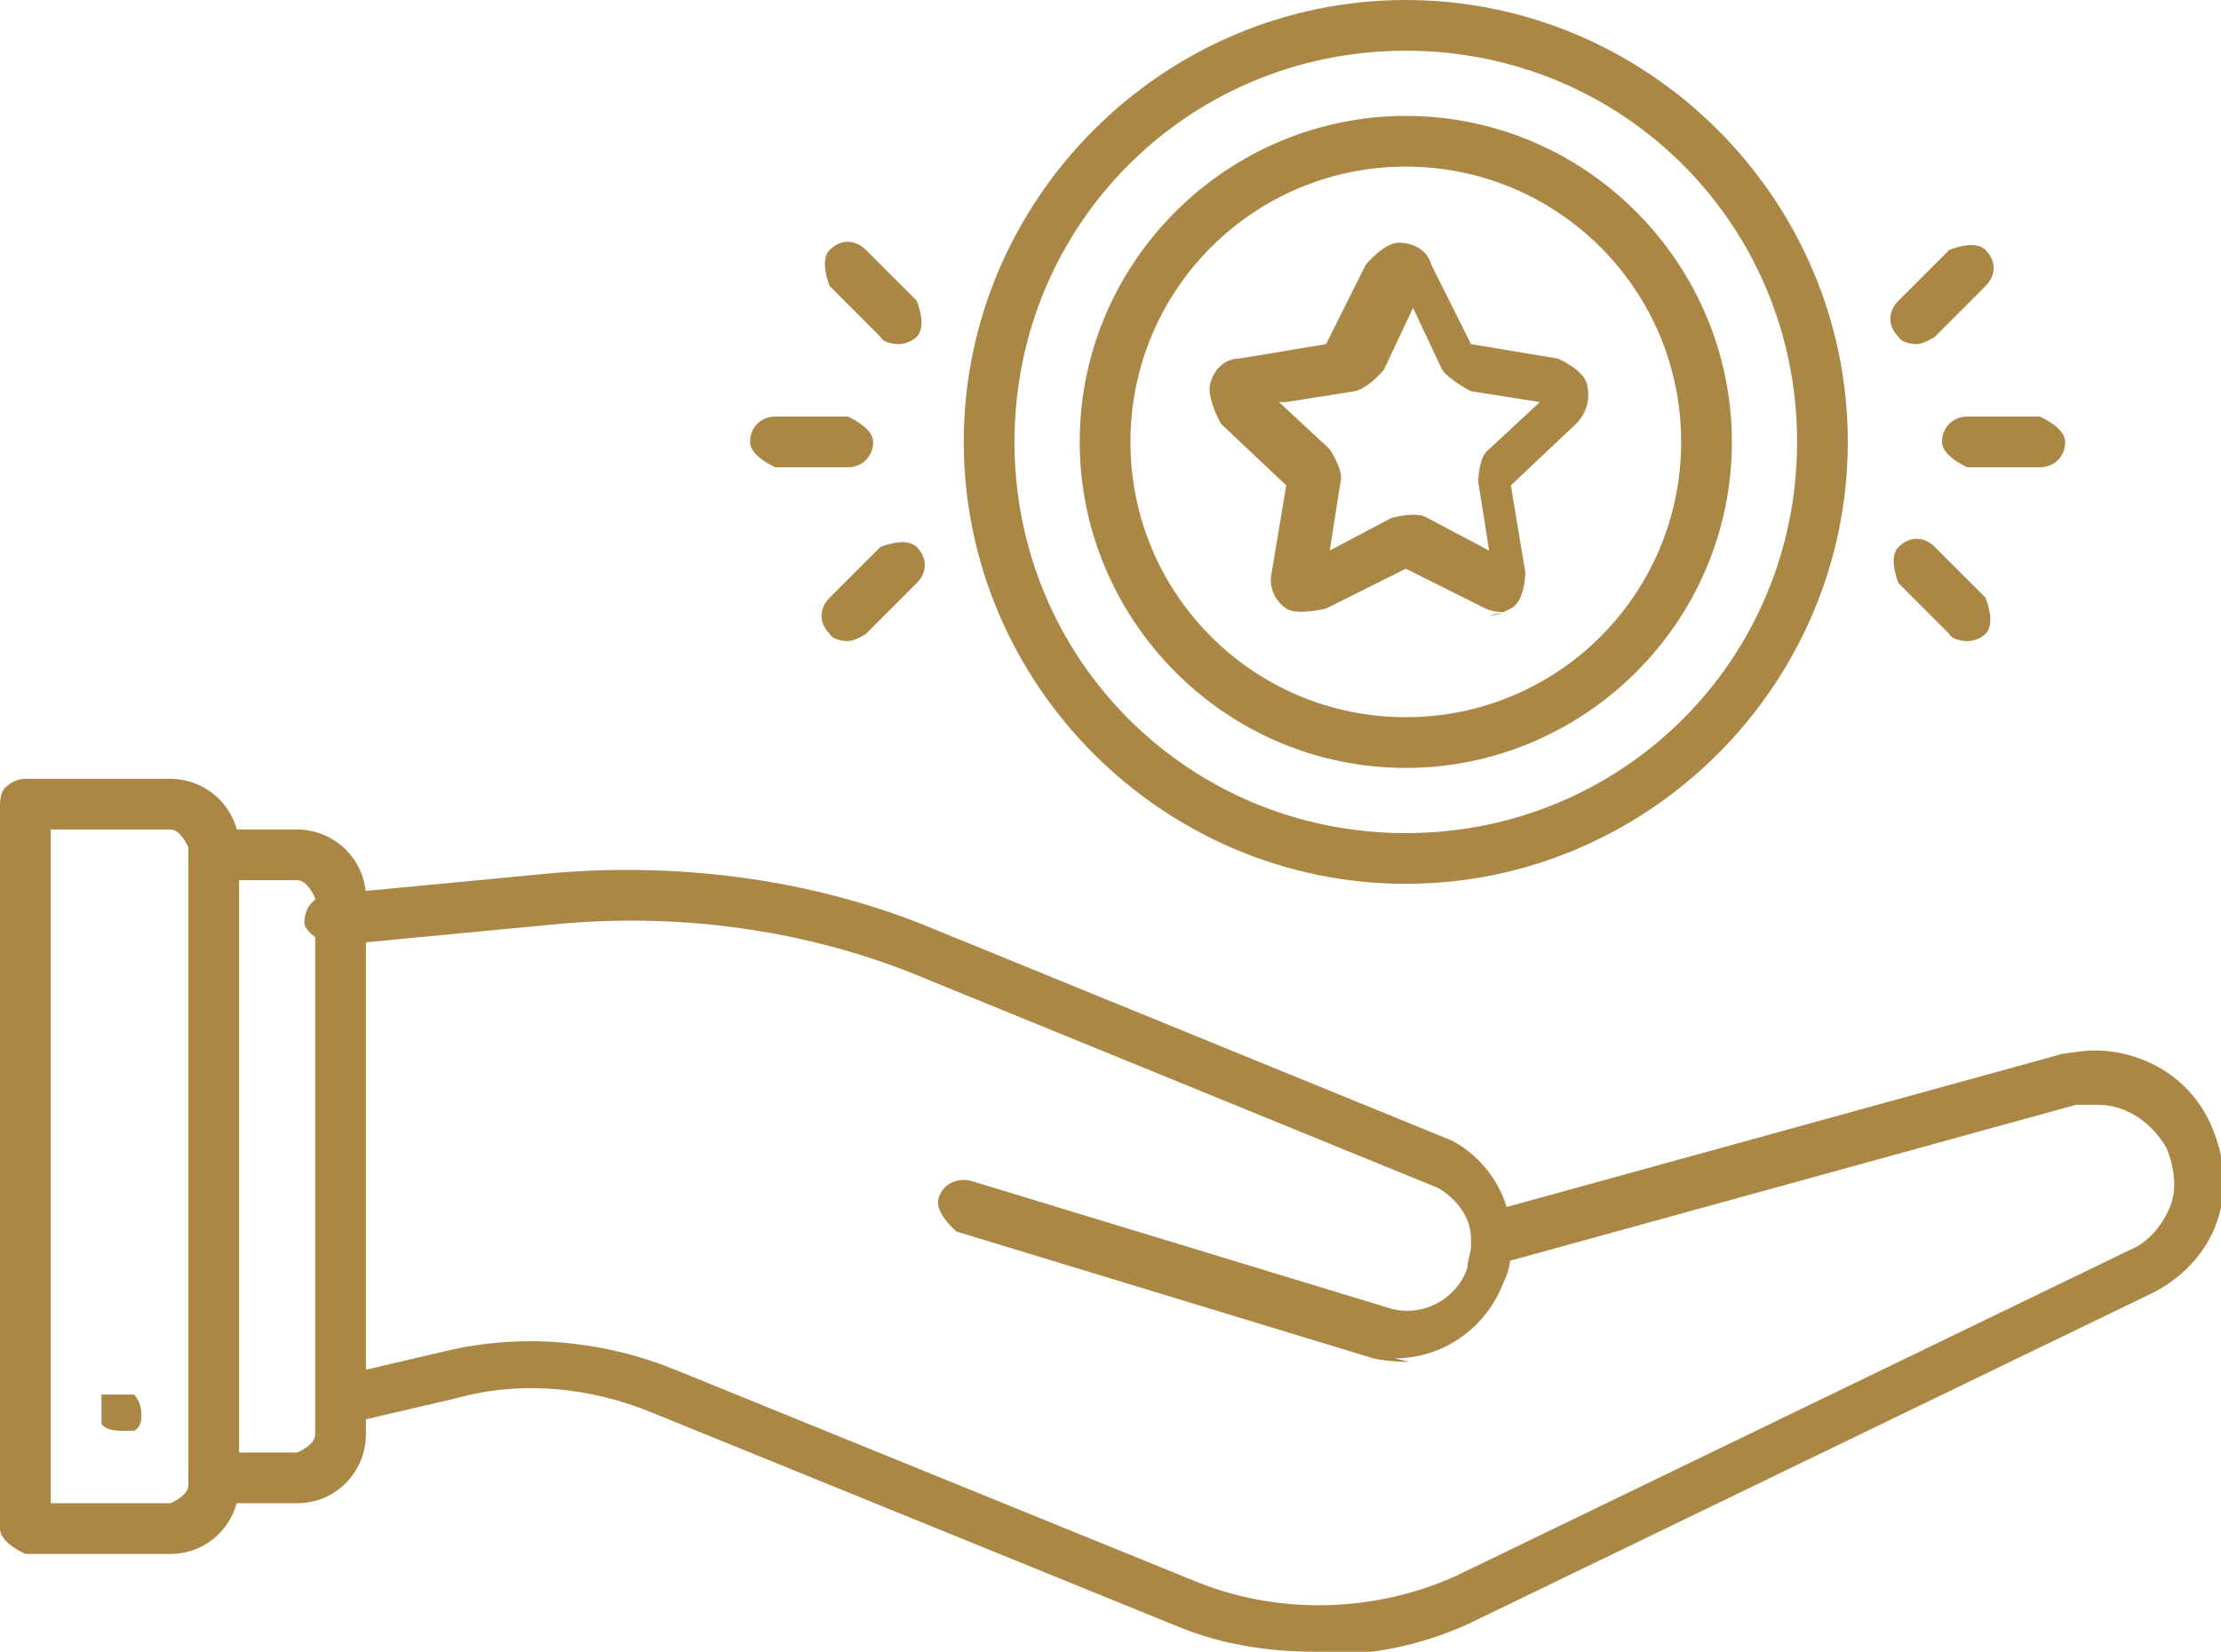 <svg viewBox="0 0 6.13 4.56" xmlns="http://www.w3.org/2000/svg" data-name="Layer 2" id="Layer_2">
  <defs>
    <style>
      .cls-1 {
        fill: #ab8746;
        fill-rule: evenodd;
        stroke-width: 0px;
      }
    </style>
  </defs>
  <g data-name="Layer 1" id="Layer_1-2">
    <g>
      <path d="M3.63,4.56c-.13,0-.26-.02-.38-.07l-1.45-.59c-.17-.07-.36-.09-.54-.04l-.3.07s-.08-.02-.08-.05c0-.04.02-.08.05-.08l.3-.07c.21-.05.43-.03.63.05l1.45.59c.23.09.49.08.71-.02l1.86-.9c.05-.02.09-.07.11-.12.02-.05.01-.11-.01-.16-.04-.07-.11-.12-.19-.12-.02,0-.04,0-.06,0l-1.56.43s-.08-.01-.09-.05c-.01-.04.01-.08.05-.09l1.56-.43s.06-.01.09-.01c.13,0,.26.07.32.2.04.09.05.18.02.27-.03.09-.1.16-.18.2l-1.86.9c-.14.07-.29.1-.44.1Z" class="cls-1"></path>
      <path d="M3.89,3.76s-.06,0-.1-.01l-1.15-.35s-.06-.05-.05-.09c.01-.04.05-.06.09-.05l1.15.35c.09.03.19-.02.22-.11,0-.02.01-.04.01-.06,0,0,0-.01,0-.02,0-.06-.04-.11-.09-.14l-1.42-.58c-.31-.13-.66-.18-1-.15l-.63.06s-.07-.02-.08-.06c0-.04.02-.07.06-.08l.63-.06c.36-.03.73.02,1.06.16l1.42.58s0,0,0,0c.09.05.15.14.16.24,0,.01,0,.02,0,.04,0,.04,0,.07-.02.11-.05.13-.17.21-.3.21Z" class="cls-1"></path>
      <path d="M.82,4.15h-.23s-.07-.03-.07-.07c0-.04.03-.07.07-.07h.23s.05-.02.05-.05v-1.48s-.02-.05-.05-.05h-.23s-.07-.03-.07-.07c0-.04.03-.07.07-.07h.23c.1,0,.19.08.19.19v1.48c0,.1-.08.19-.19.19Z" class="cls-1"></path>
      <path d="M.14,4.15h.33s.05-.02.05-.05v-1.76s-.02-.05-.05-.05H.14s0,1.86,0,1.86ZM.47,4.29H.07s-.07-.03-.07-.07v-2s0-.04.02-.05c.01-.01.03-.02.05-.02h0s.4,0,.4,0c.1,0,.19.08.19.19v1.76c0,.1-.08.19-.19.19Z" class="cls-1"></path>
      <path d="M3.88.46c-.42,0-.76.34-.76.76,0,.42.34.76.76.76.42,0,.76-.34.76-.76,0-.42-.34-.76-.76-.76ZM3.88,2.12c-.5,0-.9-.41-.9-.9,0-.5.41-.9.9-.9.5,0,.9.41.9.9,0,.5-.41.9-.9.9Z" class="cls-1"></path>
      <path d="M3.88.14c-.6,0-1.08.48-1.08,1.08,0,.6.48,1.08,1.08,1.08.6,0,1.08-.48,1.08-1.08,0-.6-.48-1.08-1.08-1.08ZM3.88,2.44c-.67,0-1.22-.55-1.22-1.22C2.66.55,3.21,0,3.88,0c.67,0,1.22.55,1.22,1.22,0,.67-.55,1.22-1.22,1.22Z" class="cls-1"></path>
      <path d="M.33,3.95s-.04,0-.05-.02c0,0,0,0,0-.01,0,0,0,0,0-.01,0,0,0,0,0-.01,0,0,0,0,0-.01,0,0,0,0,0-.01,0,0,0,0,0-.01,0,0,0,0,0-.01,0,0,0,0,0-.01,0,0,0,0,.01,0,0,0,0,0,.01,0,0,0,0,0,.01,0,0,0,.02,0,.03,0,0,0,0,0,.01,0,0,0,0,0,.01,0,0,0,0,0,.01,0,.01.01.02.03.02.05,0,.02,0,.04-.02.05,0,0,0,0-.01,0,0,0,0,0-.01,0,0,0,0,0-.01,0,0,0,0,0-.01,0Z" class="cls-1"></path>
      <path d="M3.92.78h0s0,0,0,0ZM4.07.94h0s0,0,0,0ZM4.1.96h0s0,0,0,0ZM3.48,1.06h0s0,0,0,0ZM4.21,1.31h0s0,0,0,0ZM3.56,1.31s0,0,0,0h0ZM4.2,1.34h0s0,0,0,0ZM3.57,1.34s0,0,0,0h0ZM3.53,1.11l.14.13s.04.06.03.09l-.03.19.17-.09s.07-.02.1,0l.17.09-.03-.19s0-.07.03-.09l.14-.13-.19-.03s-.06-.03-.08-.06l-.08-.17-.08.17s-.04.05-.08.06c0,0-.19.03-.19.03ZM3.9,1.56h0s0,0,0,0ZM4.15,1.69s-.03,0-.05-.01l-.22-.11-.22.11s-.08.02-.11,0c-.03-.02-.05-.06-.04-.1l.04-.24-.18-.17s-.04-.07-.03-.11c.01-.04.04-.07.08-.07l.24-.04.11-.22s.05-.06.09-.06c0,0,0,0,0,0,.04,0,.08.02.09.06,0,0,0,0,0,0l.11.22.24.04s.07.03.08.07c.01.04,0,.08-.03.11l-.18.17.04.24s0,.08-.04.1c-.02.01-.04.02-.06.02Z" class="cls-1"></path>
      <path d="M2.34,1.29h-.2s-.07-.03-.07-.07c0-.04.03-.07.07-.07h.2s.07.03.07.07c0,.04-.03.07-.07.07Z" class="cls-1"></path>
      <path d="M2.48.95s-.04,0-.05-.02l-.14-.14s-.03-.07,0-.1c.03-.03.07-.03.1,0l.14.14s.03.07,0,.1c-.01.01-.03.02-.05.02Z" class="cls-1"></path>
      <path d="M2.34,1.77s-.04,0-.05-.02c-.03-.03-.03-.07,0-.1l.14-.14s.07-.03.1,0c.03.03.03.07,0,.1l-.14.14s-.03.02-.05.02Z" class="cls-1"></path>
      <path d="M5.63,1.29h-.2s-.07-.03-.07-.07c0-.04.03-.07.07-.07h.2s.07.03.07.07-.03.07-.07.07Z" class="cls-1"></path>
      <path d="M5.29.95s-.04,0-.05-.02c-.03-.03-.03-.07,0-.1l.14-.14s.07-.03.1,0c.03.03.03.07,0,.1l-.14.14s-.03.02-.05.02Z" class="cls-1"></path>
      <path d="M5.43,1.77s-.04,0-.05-.02l-.14-.14s-.03-.07,0-.1c.03-.03.07-.03.1,0l.14.14s.03.07,0,.1c-.01.01-.03.02-.05.02Z" class="cls-1"></path>
    </g>
  </g>
</svg>